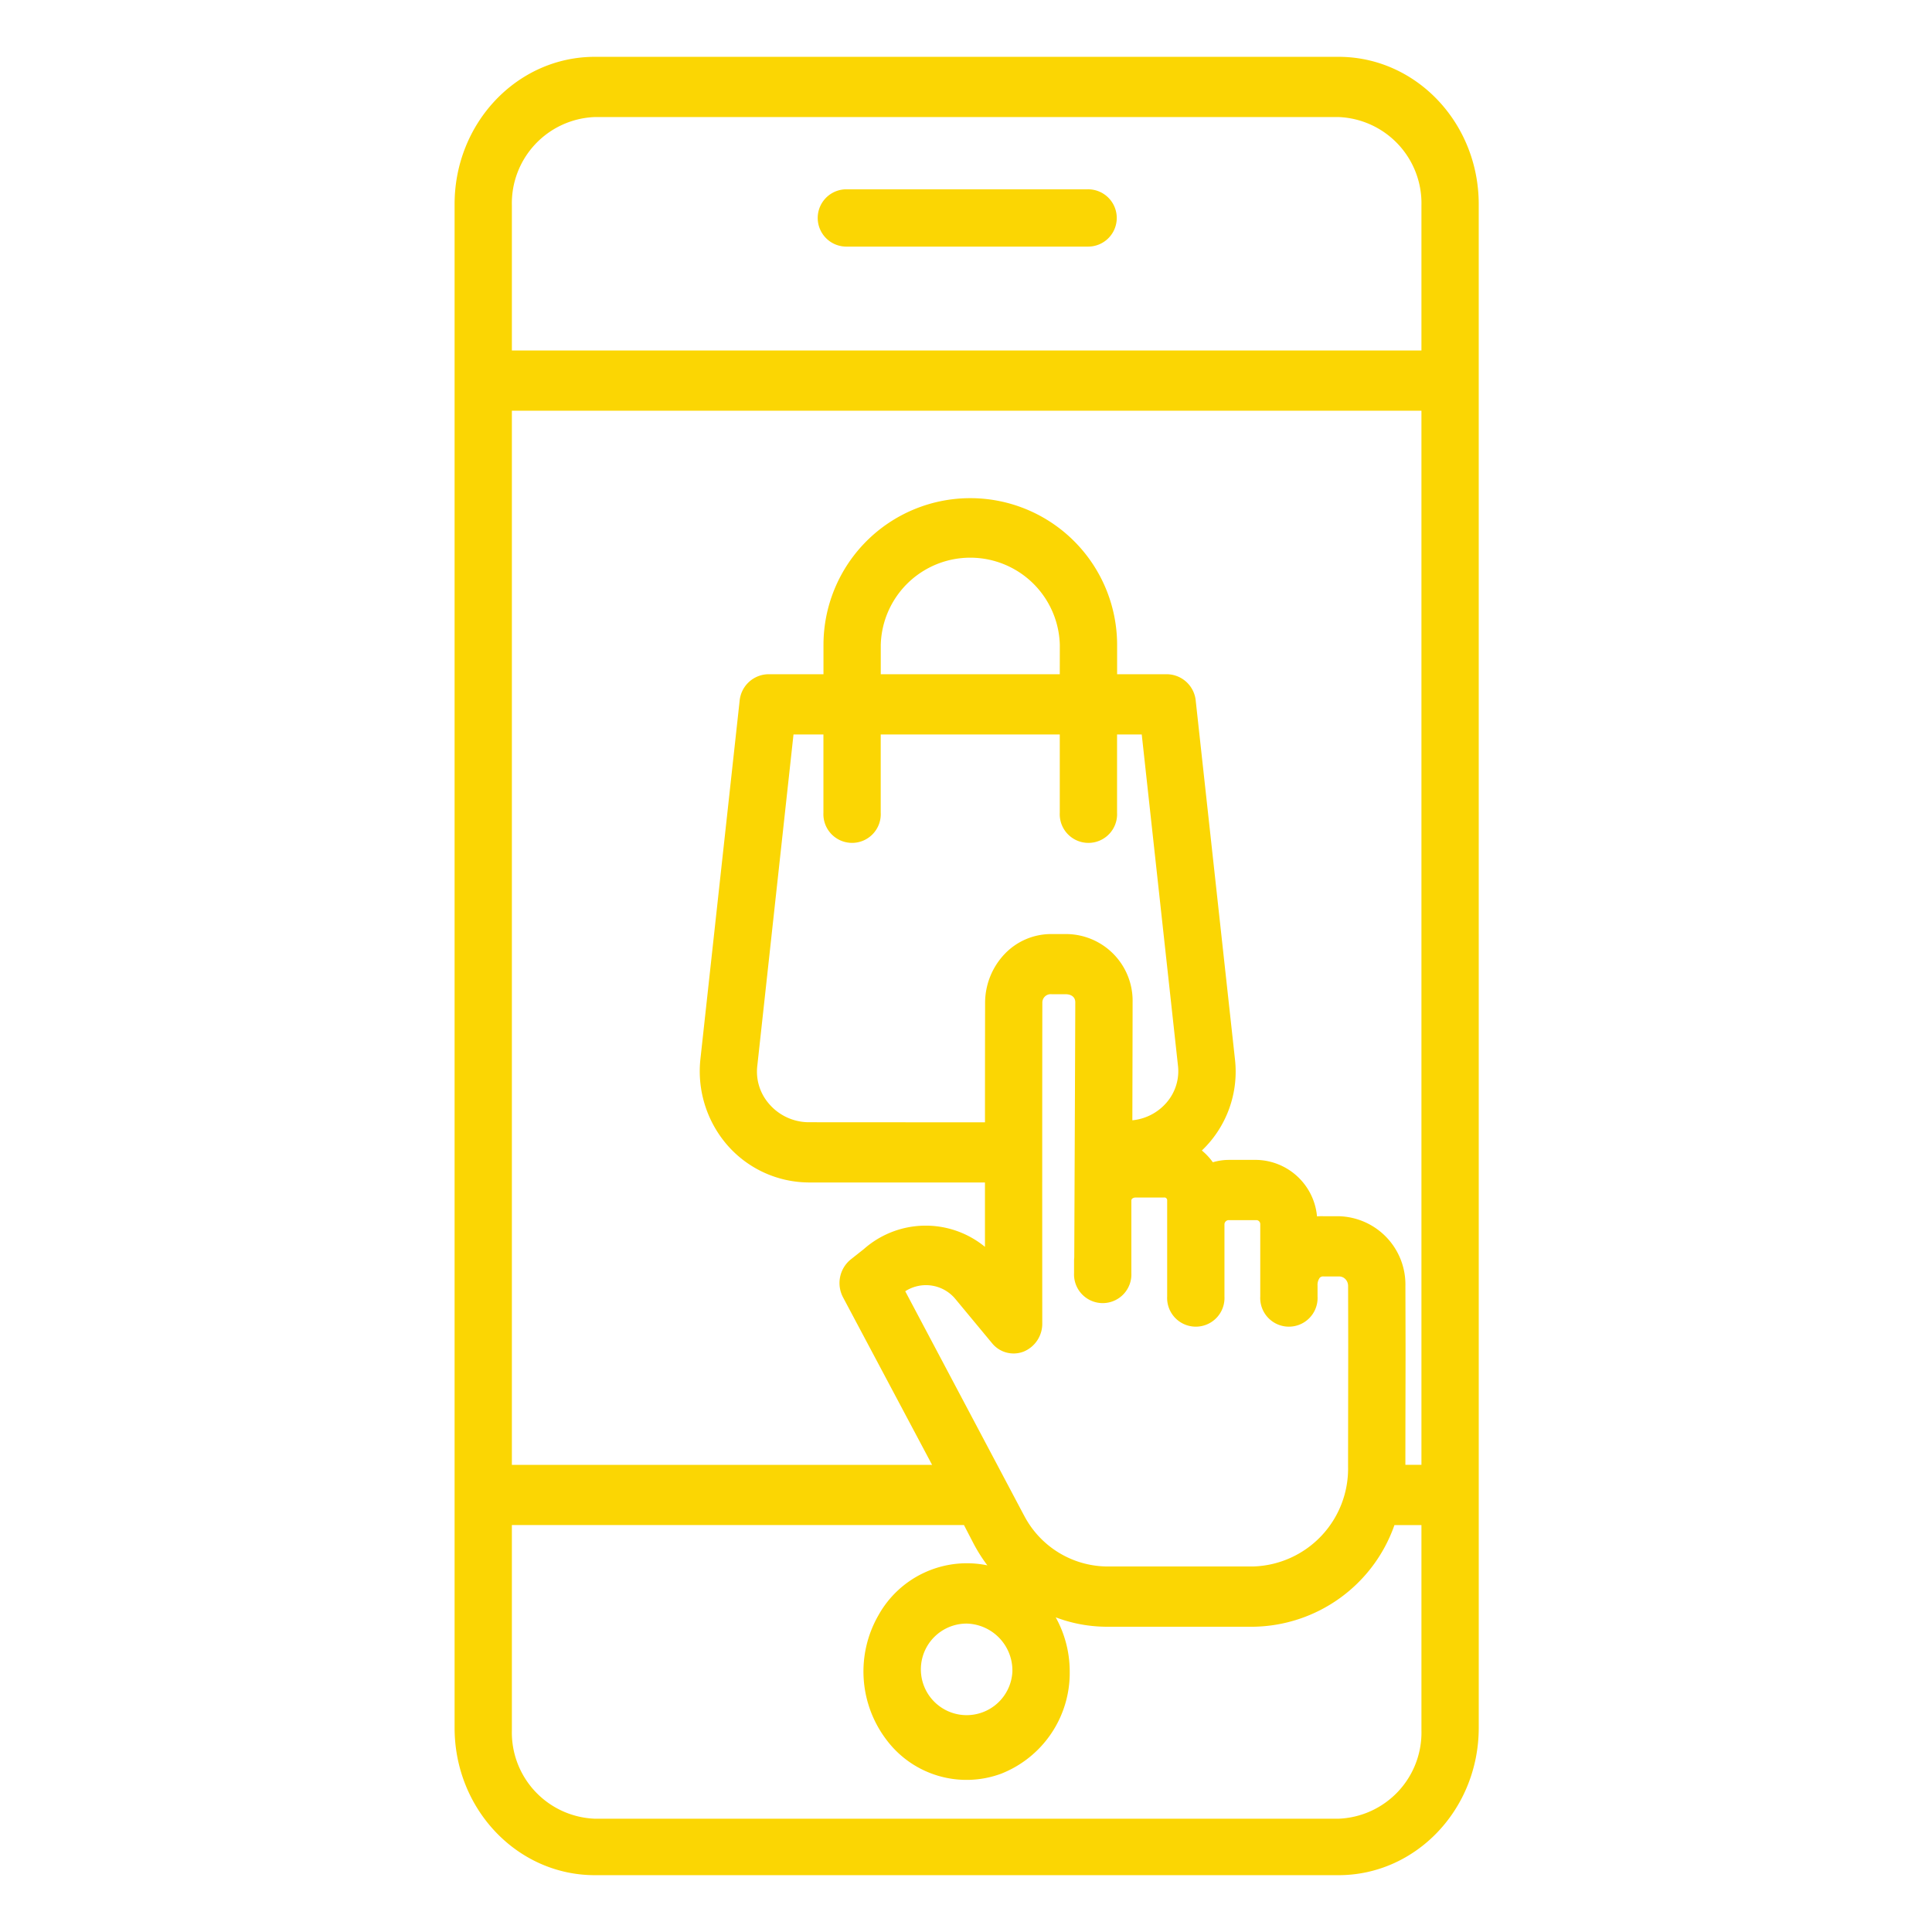 <svg id="Component_43_1" data-name="Component 43 – 1" xmlns="http://www.w3.org/2000/svg" width="170" height="170" viewBox="0 0 170 170">
  <rect id="Rectangle_669" data-name="Rectangle 669" width="170" height="170" fill="none"/>
  <g id="mobile" transform="translate(40 5)">
    <path id="Path_4289" data-name="Path 4289" d="M90.116,12.971C90.116,5.807,84.592,0,77.779,0H12.338C5.524,0,0,5.807,0,12.971V147.029C0,154.193,5.524,160,12.338,160H77.779c6.814,0,12.338-5.807,12.338-12.971ZM49.082,142.092a4.029,4.029,0,1,1-4.024-4.231A4.131,4.131,0,0,1,49.082,142.092Zm1-13.789-1.562-2.95-.006-.012-8.86-16.721a3.362,3.362,0,0,1,4.422.692l3.215,3.877a2.44,2.44,0,0,0,2.784.739,2.648,2.648,0,0,0,1.636-2.483c-.006-9.5-.007-21.889.007-28.253a.737.737,0,0,1,.83-.707h1.236c.414,0,.831.2.832.709,0,1.533-.089,22.183-.09,22.394,0,.116-.017.219-.017.331v1.087a2.524,2.524,0,1,0,5.041,0v-6.372c0-.172.208-.263.372-.263h2.512a.229.229,0,0,1,.193.065.256.256,0,0,1,.074.2v8.443a2.524,2.524,0,1,0,5.041,0V102.71a.387.387,0,0,1,.35-.349h2.49a.352.352,0,0,1,.31.349v6.369a2.524,2.524,0,1,0,5.041,0v-.955a1.052,1.052,0,0,1,.194-.69.406.406,0,0,1,.345-.116l1.321,0a.766.766,0,0,1,.581.225.852.852,0,0,1,.247.6c.014,5.457.012,5.556.007,8.238,0,1.425-.006,3.582-.01,7.648a8.608,8.608,0,0,1-8.356,8.808H57.381A8.322,8.322,0,0,1,50.084,128.3ZM31.113,93.747a4.628,4.628,0,0,1-3.489-1.672,4.307,4.307,0,0,1-.992-3.249l3.19-29.2h2.633v6.884a2.524,2.524,0,1,0,5.041,0V59.627H53.251v6.884a2.524,2.524,0,1,0,5.041,0V59.627h2.172l3.19,29.161A4.222,4.222,0,0,1,62.663,92a4.549,4.549,0,0,1-3.025,1.576c.012-4.944.023-9.666.022-10.387a5.872,5.872,0,0,0-5.872-6H52.553a5.646,5.646,0,0,0-4.142,1.744,6.248,6.248,0,0,0-1.731,4.323c-.006,2.65-.009,6.189-.01,10.5Zm22.138-39.42H37.5V51.753a7.88,7.88,0,0,1,15.755,0Zm30.414,53.8a6.011,6.011,0,0,0-5.87-6.109l-1.323,0a5.509,5.509,0,0,0-.586.012,5.465,5.465,0,0,0-5.3-4.969h-2.49a5.035,5.035,0,0,0-1.377.208,5.4,5.4,0,0,0-.965-1.034,9.587,9.587,0,0,0,2.911-8.042L65.217,56.685a2.579,2.579,0,0,0-2.5-2.358h-4.42V51.753a12.919,12.919,0,1,0-25.838,0v2.574h-4.88a2.579,2.579,0,0,0-2.5,2.358l-3.448,31.5A9.928,9.928,0,0,0,23.86,95.6a9.575,9.575,0,0,0,7.253,3.447H46.668v5.665a8.216,8.216,0,0,0-10.661.2l-1.151.91a2.68,2.68,0,0,0-.667,3.349l7.826,14.723H5.041V31.139H85.075v92.754H83.663c0-3.975.009-6.118.011-7.534C83.679,113.668,83.679,113.6,83.664,108.13ZM12.334,5.3H77.782a7.593,7.593,0,0,1,7.293,7.778v12.76H5.041V13.078A7.593,7.593,0,0,1,12.334,5.3ZM77.782,155.031H12.334a7.593,7.593,0,0,1-7.293-7.778v-18.06h39.78l.858,1.654a14.278,14.278,0,0,0,1.2,1.891,8.906,8.906,0,0,0-9.588,4.4,9.937,9.937,0,0,0,.725,10.97,8.8,8.8,0,0,0,10.073,2.965,9.523,9.523,0,0,0,6.037-8.98,9.824,9.824,0,0,0-1.231-4.781,12.765,12.765,0,0,0,4.488.828H70.266A13.365,13.365,0,0,0,82.7,129.194h2.375v18.059A7.593,7.593,0,0,1,77.782,155.031Zm0,0" fill="#fbd603"/>
    <path id="Path_4290" data-name="Path 4290" d="M103.767,42.041h21.271a2.521,2.521,0,1,0,0-5.041H103.767a2.521,2.521,0,0,0,0,5.041Zm0,0" transform="translate(-69.344 -25.342)" fill="#fbd603"/>
  </g>
</svg>
